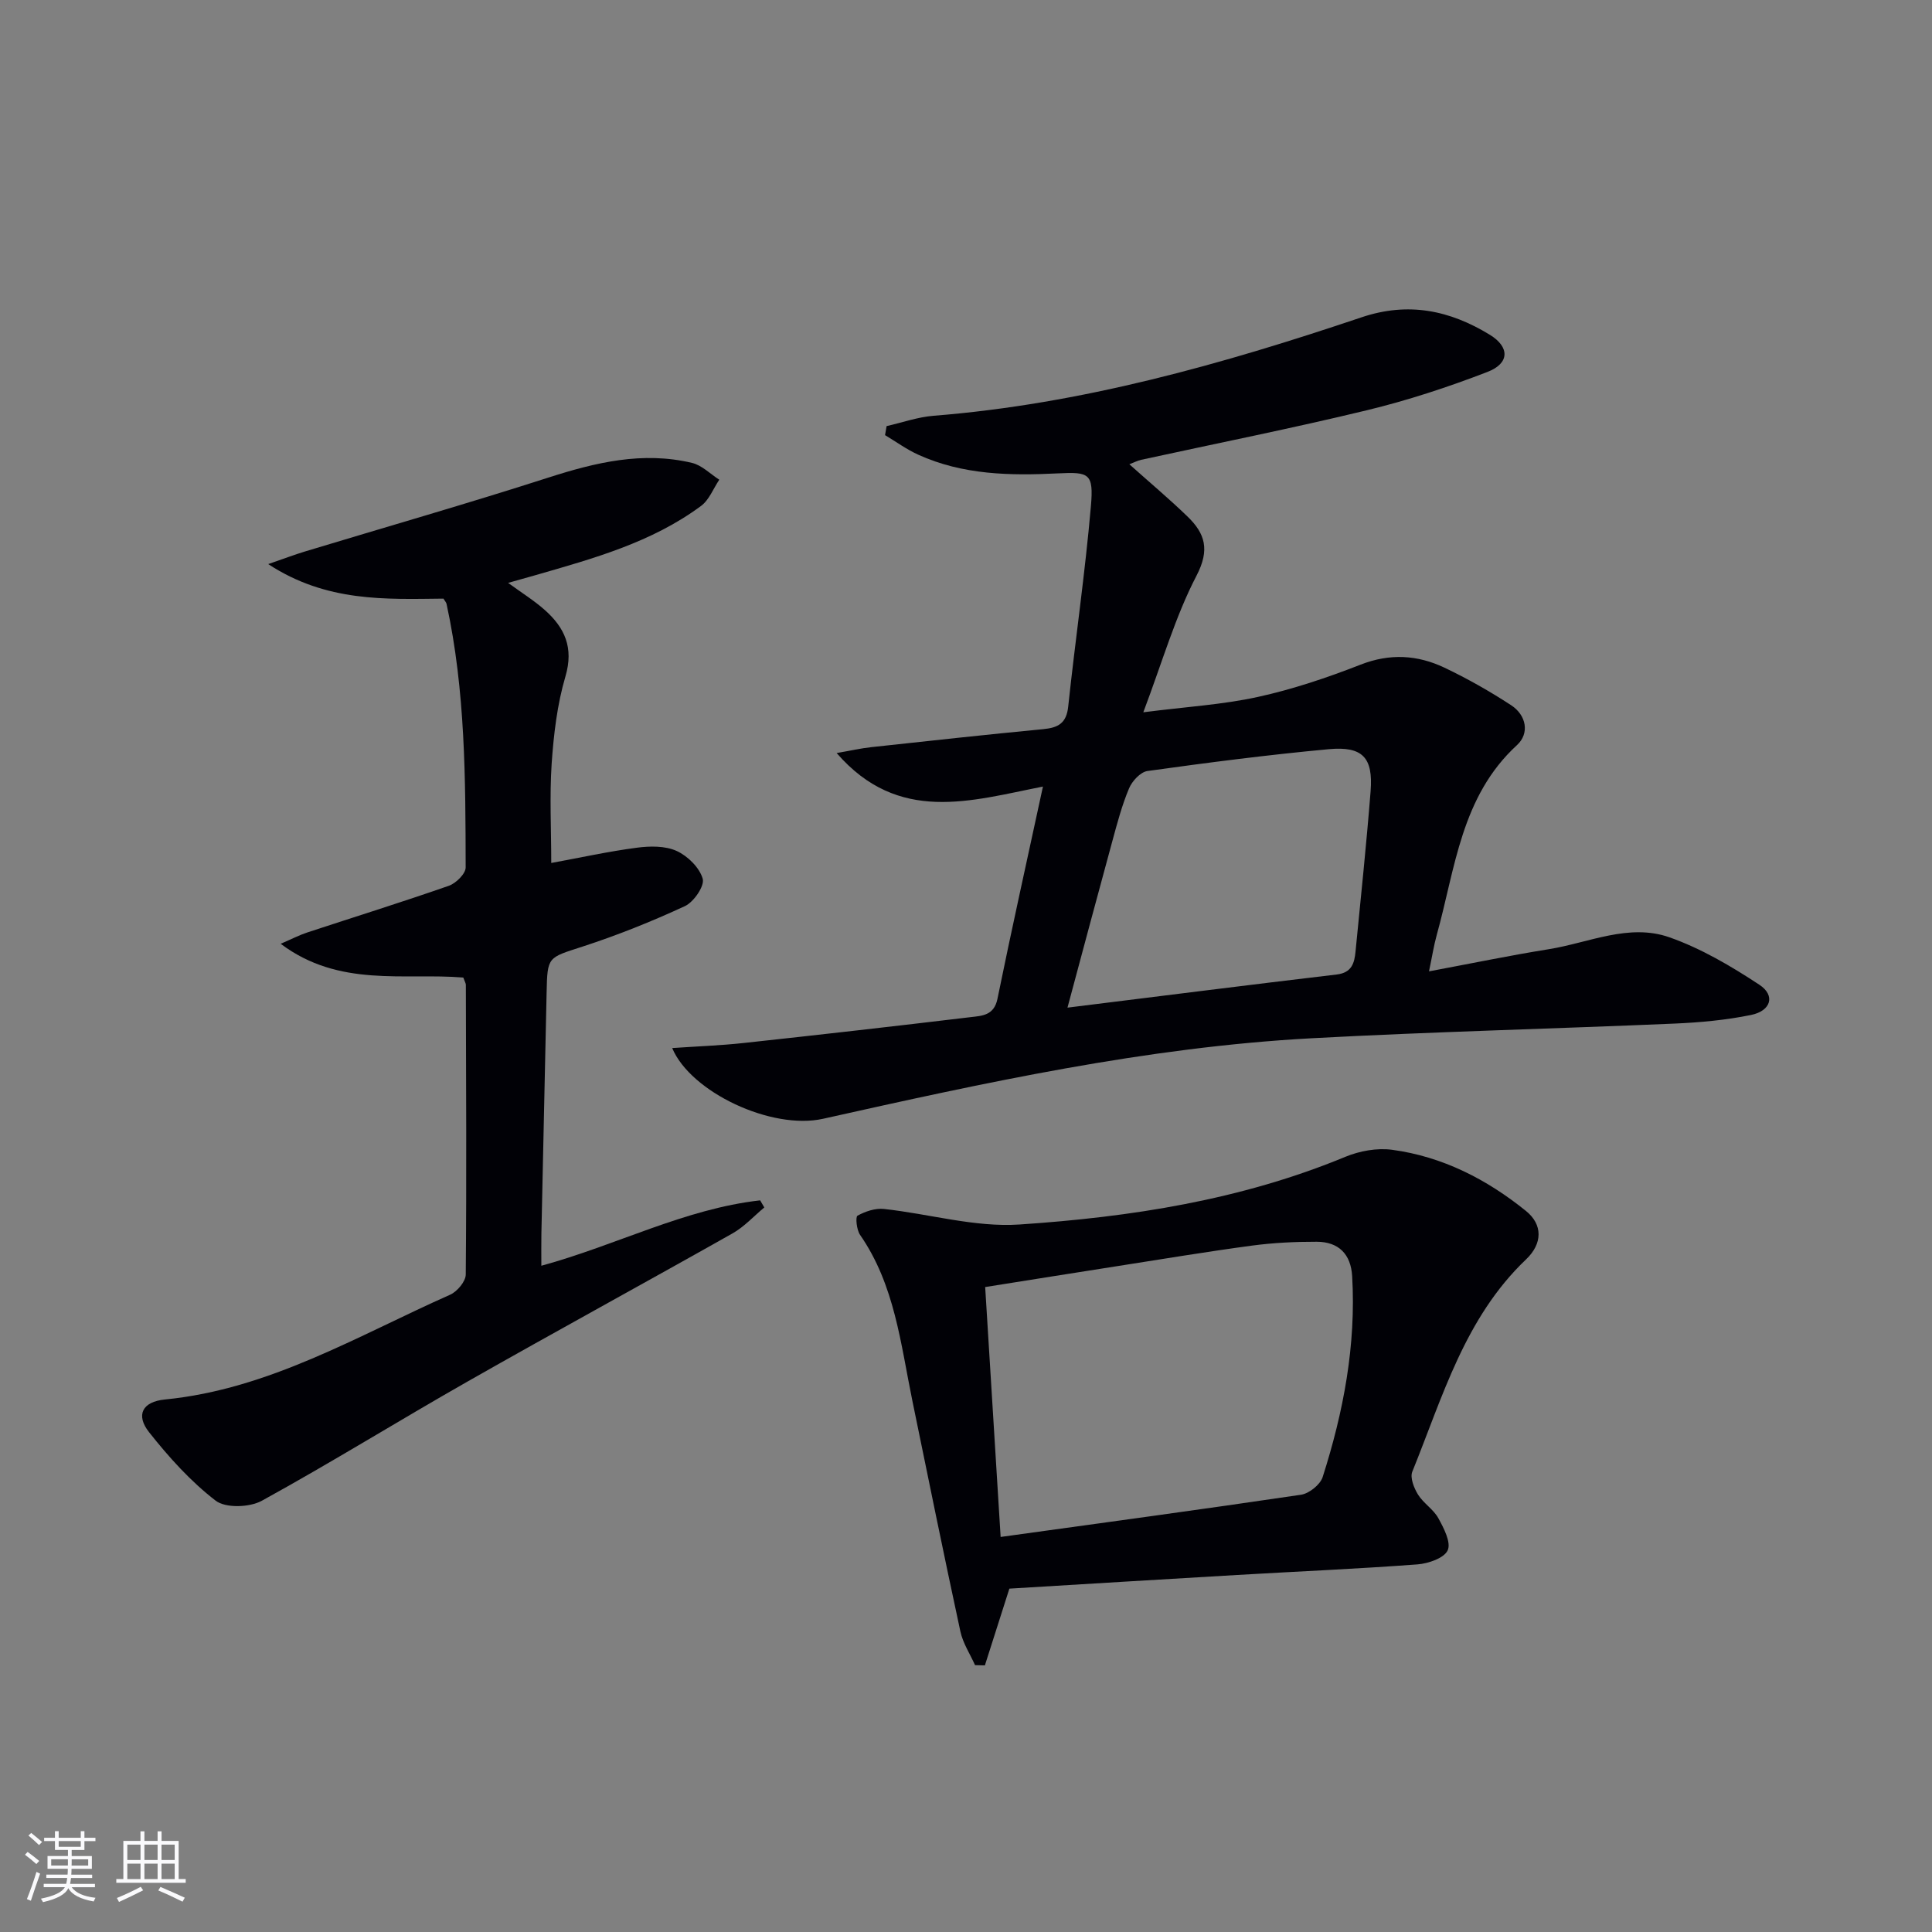 <svg enable-background="new 0 0 400 400" viewBox="0 0 400 400" xmlns="http://www.w3.org/2000/svg"><rect x="0" y="0" width="400" height="400" fill="#808080" stroke="none"/><g fill="#010106"><path d="m215.93 162.85c-14.92 2.93-29.9 7.83-42.71-6.94 2.92-.5 5.03-.99 7.17-1.22 11.87-1.29 23.74-2.59 35.63-3.73 3.08-.3 4.78-1.23 5.14-4.67 1.47-13.84 3.5-27.63 4.7-41.49.59-6.83-.35-7.11-6.87-6.79-9.86.49-19.67.32-28.88-3.87-2.41-1.09-4.59-2.69-6.87-4.05.11-.62.21-1.25.32-1.87 3.24-.73 6.45-1.88 9.73-2.14 30.54-2.42 59.76-10.67 88.59-20.38 9.71-3.27 18.3-1.45 26.57 3.61 4.14 2.53 4.12 5.92-.48 7.69-8.17 3.15-16.56 5.91-25.06 7.96-15.47 3.74-31.1 6.85-46.65 10.24-.76.17-1.47.55-2.44.92 4.2 3.76 8.26 7.16 12.06 10.84 3.61 3.5 4.65 6.83 1.85 12.22-4.4 8.45-7.06 17.81-11.02 28.29 8.89-1.14 16.44-1.58 23.73-3.18 7.23-1.59 14.35-3.98 21.25-6.68 6.06-2.37 11.77-2.03 17.36.62 4.77 2.27 9.41 4.9 13.83 7.79 3.15 2.06 3.83 5.83 1.2 8.24-11.59 10.64-12.77 25.49-16.61 39.28-.61 2.2-.96 4.47-1.61 7.57 8.67-1.62 16.71-3.29 24.81-4.59 8.28-1.33 16.58-5.4 24.94-2.47 6.58 2.31 12.8 5.98 18.66 9.84 3.35 2.21 2.41 5.41-1.75 6.25-5.17 1.06-10.51 1.55-15.79 1.78-25.06 1.08-50.14 1.69-75.18 3.04-34.3 1.86-67.74 9.21-101.14 16.67-10.67 2.38-27.41-5.5-31.24-14.64 5.03-.35 9.94-.52 14.81-1.05 15.69-1.7 31.37-3.48 47.04-5.36 2.29-.27 4.79-.33 5.49-3.77 2.93-14.39 6.14-28.75 9.42-43.96zm5.08 45.77c19.54-2.42 37.63-4.72 55.74-6.86 3.13-.37 3.67-2.37 3.9-4.77 1.08-11.06 2.25-22.12 3.12-33.2.54-6.93-1.64-9.32-8.64-8.68-12.55 1.16-25.07 2.78-37.56 4.52-1.44.2-3.18 2.08-3.81 3.59-1.47 3.49-2.45 7.21-3.45 10.88-3.05 11.15-6.02 22.32-9.3 34.52z"/><path d="m114.13 178.67c6.01-1.1 11.83-2.39 17.72-3.16 2.71-.36 5.86-.41 8.24.67 2.29 1.04 4.75 3.46 5.4 5.76.42 1.49-1.85 4.81-3.68 5.66-6.89 3.19-14 6.04-21.23 8.39-7.16 2.33-7.25 2-7.41 9.49-.36 16.64-.73 33.27-1.08 49.91-.04 2.1-.01 4.21-.01 6.67 15.56-4.25 29.64-11.77 45.3-13.54.29.49.58.98.86 1.47-2.18 1.81-4.15 4-6.58 5.37-18.23 10.29-36.62 20.3-54.82 30.65-14.28 8.12-28.25 16.8-42.64 24.71-2.53 1.39-7.5 1.56-9.56-.03-5.17-3.98-9.69-9-13.77-14.16-2.8-3.54-1.44-6.32 3.27-6.78 21.6-2.12 39.87-13.18 59.07-21.7 1.45-.65 3.21-2.74 3.22-4.18.18-19.99.07-39.98.02-59.97 0-.31-.21-.62-.53-1.51-12.27-1.01-25.68 2.13-37.81-6.99 2.37-1.02 3.89-1.81 5.5-2.34 9.78-3.22 19.61-6.28 29.32-9.67 1.48-.52 3.49-2.5 3.48-3.8-.04-18.28-.04-36.58-3.96-54.57-.07-.31-.33-.57-.64-1.08-11.96.12-24.21.76-36.28-7.15 3.39-1.17 5.44-1.95 7.54-2.59 16.81-5.09 33.71-9.93 50.43-15.31 9.8-3.15 19.55-5.49 29.78-3.05 2.04.49 3.77 2.28 5.64 3.48-1.24 1.84-2.1 4.19-3.78 5.43-10.21 7.56-22.26 10.87-34.23 14.32-1.68.49-3.37.95-5.71 1.61 2.92 2.13 5.44 3.69 7.61 5.63 4.11 3.66 6.01 7.78 4.26 13.73-1.72 5.83-2.44 12.04-2.86 18.13-.44 6.75-.08 13.56-.08 20.5z"/><path d="m208.98 328.91c-1.85 5.81-3.46 10.85-5.07 15.89-.68-.02-1.36-.04-2.04-.05-1.03-2.31-2.5-4.53-3.03-6.96-3.43-15.89-6.67-31.82-9.94-47.75-2.43-11.83-3.65-24.01-10.83-34.37-.72-1.03-.98-3.72-.54-3.97 1.61-.89 3.67-1.59 5.46-1.4 9.38 1.01 18.84 3.84 28.08 3.22 23.03-1.54 45.84-5.06 67.46-14.01 2.95-1.22 6.55-1.88 9.68-1.46 10.44 1.4 19.61 6.11 27.73 12.67 3.47 2.8 3.47 6.73.02 10.02-12.7 12.09-17.28 28.48-23.56 43.96-.5 1.24.35 3.38 1.18 4.73 1.12 1.81 3.2 3.05 4.21 4.89 1.13 2.05 2.68 5.03 1.94 6.65-.73 1.62-4.01 2.75-6.26 2.92-12.43.93-24.9 1.46-37.34 2.19-15.75.91-31.49 1.89-47.15 2.83zm-1.81-10.7c21.14-2.93 41.69-5.7 62.19-8.74 1.68-.25 3.97-2.08 4.48-3.65 4.32-13.51 6.94-27.32 6.11-41.61-.27-4.58-2.83-7.11-7.34-7.12-4.47-.01-8.98.21-13.41.8-9.38 1.26-18.72 2.82-28.07 4.28-8.96 1.4-17.91 2.83-27.16 4.3 1.07 17.23 2.1 33.96 3.2 51.74z"/></g><path d="m5.17 384 .55-.58c.85.61 1.65 1.24 2.4 1.87l-.59.64c-.83-.73-1.62-1.38-2.36-1.93m1.22 9.53-.82-.34c.71-1.76 1.37-3.64 1.98-5.63.24.13.5.25.76.36-.6 1.67-1.24 3.54-1.92 5.61m-.5-13.5.57-.54c.56.44 1.31 1.06 2.26 1.87l-.64.64c-.68-.66-1.41-1.32-2.19-1.97m3.25.46h2.24v-1.36h.77v1.36h4.57v-1.36h.76v1.36h2.28v.69h-2.28v1.84h-2.64v1.26h4.18v2.64h-4.21c0 .45-.02.86-.05 1.21h4.32v.69h-4.38c-.04.34-.1.75-.19 1.22h5.15v.69h-4.82c.87 1.19 2.51 1.92 4.93 2.19-.17.32-.3.57-.37.76-2.77-.49-4.52-1.41-5.26-2.76-.56 1.26-2.3 2.23-5.24 2.9-.12-.24-.26-.48-.43-.72 2.73-.55 4.38-1.34 4.96-2.38h-4.38v-.69h4.65c.1-.38.17-.79.21-1.22h-4.32v-.69h4.4c.03-.34.05-.75.05-1.21h-4.2v-2.64h4.23v-1.26h-2.69v-1.84h-2.24zm1.46 4.46v1.29h3.45c.01-.4.02-.57.01-.53v-.32-.45h-3.46zm1.55-2.59h4.57v-1.19h-4.57zm6.11 2.59h-3.42v.77c-.01.19-.01.37-.02.53h3.44z" fill="#fafafc"/><path d="m32.63 379.16h.82v1.98h3.54v7.89h1.46v.78h-14.37v-.78h1.46v-7.89h3.54v-1.98h.82v1.98h2.73zm-3.49 11.48.5.73c-1.61.82-3.28 1.63-5 2.41-.13-.27-.28-.55-.44-.82 1.75-.72 3.4-1.49 4.94-2.32m-2.78-5.55h2.73v-3.18h-2.73zm0 3.95h2.73v-3.2h-2.73zm3.54-3.95h2.73v-3.18h-2.73zm0 3.95h2.73v-3.2h-2.73zm7.89 4.68c-1.84-.92-3.51-1.7-5.02-2.32l.45-.73c1.89.8 3.57 1.55 5.04 2.23zm-1.62-11.81h-2.73v3.18h2.73zm-2.73 7.13h2.73v-3.2h-2.73z" fill="#fafafc"/></svg>